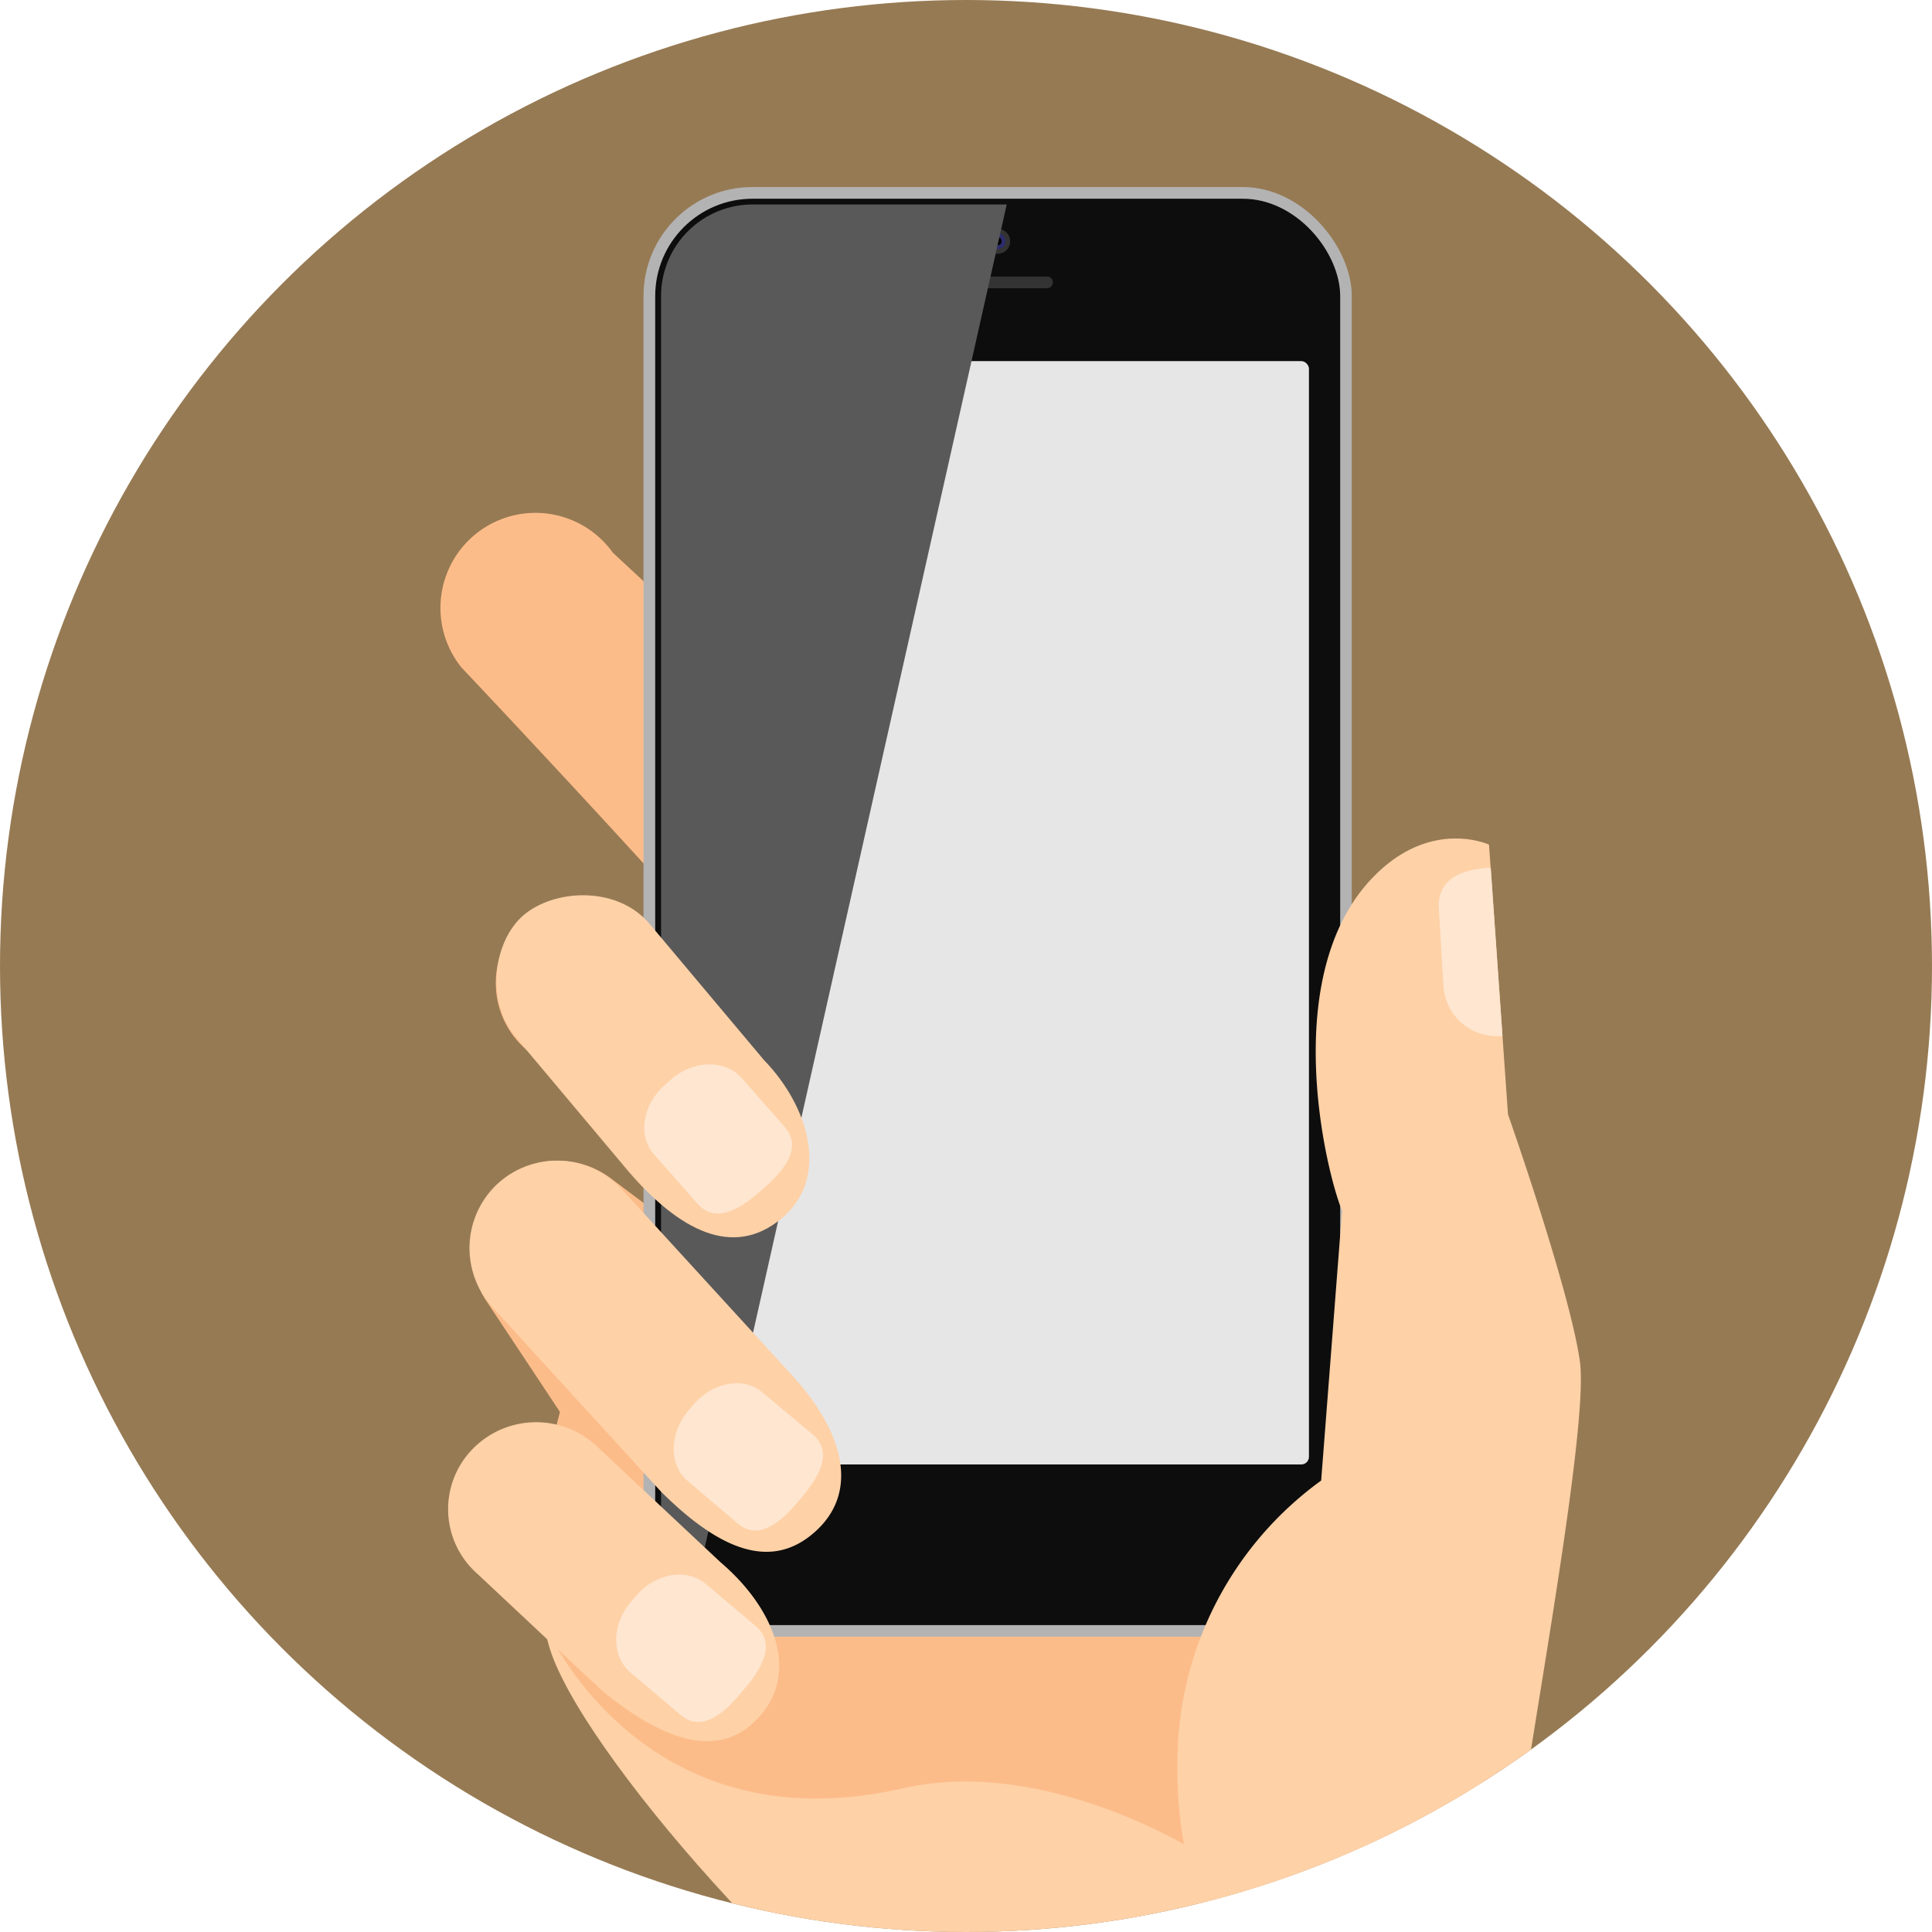 <svg xmlns="http://www.w3.org/2000/svg" xmlns:xlink="http://www.w3.org/1999/xlink" viewBox="0 0 185 185"><defs><style>.cls-1{fill:none;}.cls-2{isolation:isolate;}.cls-3{clip-path:url(#clip-path);}.cls-4{fill:#967a53;}.cls-5{fill:#fed1a7;}.cls-6{fill:#fcbc89;}.cls-7{fill:#b3b3b3;}.cls-8{fill:#0d0d0d;}.cls-9{fill:#e6e6e6;}.cls-10{fill:#333;}.cls-11{fill:#2c2c6b;}.cls-12{fill:#595959;mix-blend-mode:screen;}.cls-13{fill:#fee6d0;}</style><clipPath id="clip-path"><circle id="SVGID" class="cls-1" cx="92.5" cy="92.5" r="92.5"/></clipPath></defs><title>ddアートボード 1</title><g class="cls-2"><g id="_饑1" data-name="ﾑ饑1"><g class="cls-3"><circle class="cls-4" cx="92.5" cy="92.5" r="92.5"/><g id="Hand"><path class="cls-5" d="M143.39,175l-15.78-47.29-.48-1.14c-22-23.78-37.68-30.76-37.68-30.76s-17.69,14.27-21.16,19c-1,1.41-11.1,9.72-13.11,15.19-.29.8-1.79,6.16-2,7.06-1.89,8.58-.93,17-.92,18.71,0,7.8,22.78,34.28,36.77,43.24s15.58,8.19,23.43,15.94,29.63,41.68,29.63,41.68l46.22-19.19S144.58,182.59,143.39,175Z"/><path class="cls-6" d="M52.28,155.78S61.39,177,86.52,171.23c13.69-3.12,28.22,6.17,28.22,6.17s9.09-11.57,11.56-26.84c3.09-19.12,1.17-22.88,1.17-22.88s-18.94,8.76-47.41-24c-3.12,2.08-10.07,6.3-16,13.58-7.3,9-9.49,13.4-11,20.22S52.28,155.78,52.28,155.78Z"/><path class="cls-6" d="M79.45,103.53,61.35,87.81a8.41,8.41,0,0,0-11.83.83h0a8.41,8.41,0,0,0,.83,11.83l18.1,15.73c5.65,4.69,11.16,6.58,15.12,2S84.49,107.28,79.45,103.53Z"/><path class="cls-6" d="M77.65,127.21,58.47,112.82a8.41,8.41,0,0,0-11.74,1.67h0a8.41,8.41,0,0,0,1.67,11.74l19.19,14.4c6,4.28,11.59,5.77,15.22.94S83,130.59,77.65,127.21Z"/><path class="cls-6" d="M73.79,135.27l-13.27-20a8.4,8.4,0,0,0-11.62-2.35h0a8.41,8.41,0,0,0-2.35,11.62l13.26,20c4.2,6,9,9.32,14,6S77.65,140.22,73.79,135.27Z"/><path class="cls-6" d="M100.15,91.44,58.68,52.92a9.1,9.1,0,1,0-14.49,11S71.07,92.3,80,103.73l.08,0c28.47,32.75,47.67,24.26,47.67,24.26Z"/><rect class="cls-7" x="61.62" y="17.91" width="67.82" height="138.81" rx="10.43"/><rect class="cls-8" x="62.74" y="19.03" width="65.59" height="136.58" rx="9.32"/><rect class="cls-9" x="65.16" y="34.58" width="60.18" height="105.65" rx="0.73"/><path class="cls-10" d="M94.35,23.1a1.19,1.19,0,1,0,1.18-1.18A1.18,1.18,0,0,0,94.35,23.1Z"/><path class="cls-11" d="M94.78,23.1a.75.75,0,1,0,.75-.75A.75.75,0,0,0,94.78,23.1Z"/><path d="M95.15,23.1a.38.38,0,1,0,.38-.38A.38.38,0,0,0,95.15,23.1Z"/><path class="cls-10" d="M90.81,27.6h9.45a.56.56,0,0,0,.56-.56h0a.56.56,0,0,0-.56-.56H90.81a.56.56,0,0,0-.56.56h0A.56.56,0,0,0,90.81,27.6Z"/><path class="cls-12" d="M66.4,153a8.73,8.73,0,0,1-3.1-6.67V28.34a8.77,8.77,0,0,1,8.76-8.76H96.4Z"/><path class="cls-5" d="M188.22,237.66l-34.1-45.11s-8.79-10.71-8.84-15.08,7-40.21,6-47.14-6.88-23.62-6.88-23.62l-1.82-25.83s-5.61-2.61-11.15,3.17c-9,9.36-4.48,28.11-2.92,31.88l-2,25.84a33.29,33.29,0,0,0-13.69,24.78c-2.91,46.52,69.94,74.36,69.94,74.36Z"/><path class="cls-13" d="M143.87,99.21l-.25,0a5.12,5.12,0,0,1-5.4-4.79L137.78,87c-.17-2.8,2.08-3.74,4.88-3.91h.09Z"/><path class="cls-5" d="M49.32,99.24l10.92,13c4.81,5.55,9.94,8.3,14.59,4.44S77.51,106,73.15,101.5l-10.92-13c-2.95-3.55-8.69-3.44-11.81-1.1S46.38,95.69,49.32,99.24Z"/><path class="cls-13" d="M64.23,103.38l-.59.53c-2.13,1.88-2.59,4.87-1,6.65l4.18,4.73c1.57,1.77,3.76.74,5.89-1.14l.59-.52c2.13-1.88,3.42-3.93,1.85-5.71L71,103.2C69.39,101.42,66.36,101.5,64.23,103.38Z"/><path class="cls-5" d="M47.15,125.17l16.18,17.7c5.18,5.13,10.33,7.82,14.79,3.74s2.25-10.07-2.41-15.06l-16.19-17.7a8.41,8.41,0,0,0-11.84-.53h0A8.4,8.4,0,0,0,47.15,125.17Z"/><path class="cls-13" d="M66.41,134.49l-.51.6c-1.84,2.17-1.86,5.2-.05,6.73l4.81,4.08c1.81,1.53,3.83.19,5.67-2l.51-.61c1.84-2.17,2.82-4.38,1-5.92L73,133.33C71.23,131.8,68.25,132.32,66.41,134.49Z"/><path class="cls-5" d="M45.7,150.69l12,11.25c5.38,4.37,11,6.91,15,2.46s1.22-10.61-3.69-14.79l-12-11.25a8.49,8.49,0,0,0-11.85.49A8.24,8.24,0,0,0,45.7,150.69Z"/><path class="cls-13" d="M60.9,152.82l-.52.61c-1.83,2.17-1.85,5.19,0,6.73l4.81,4.07c1.81,1.53,3.83.2,5.66-2l.52-.61c1.83-2.17,2.82-4.38,1-5.91l-4.82-4.07C65.71,150.13,62.73,150.65,60.9,152.82Z"/></g></g></g></g></svg>